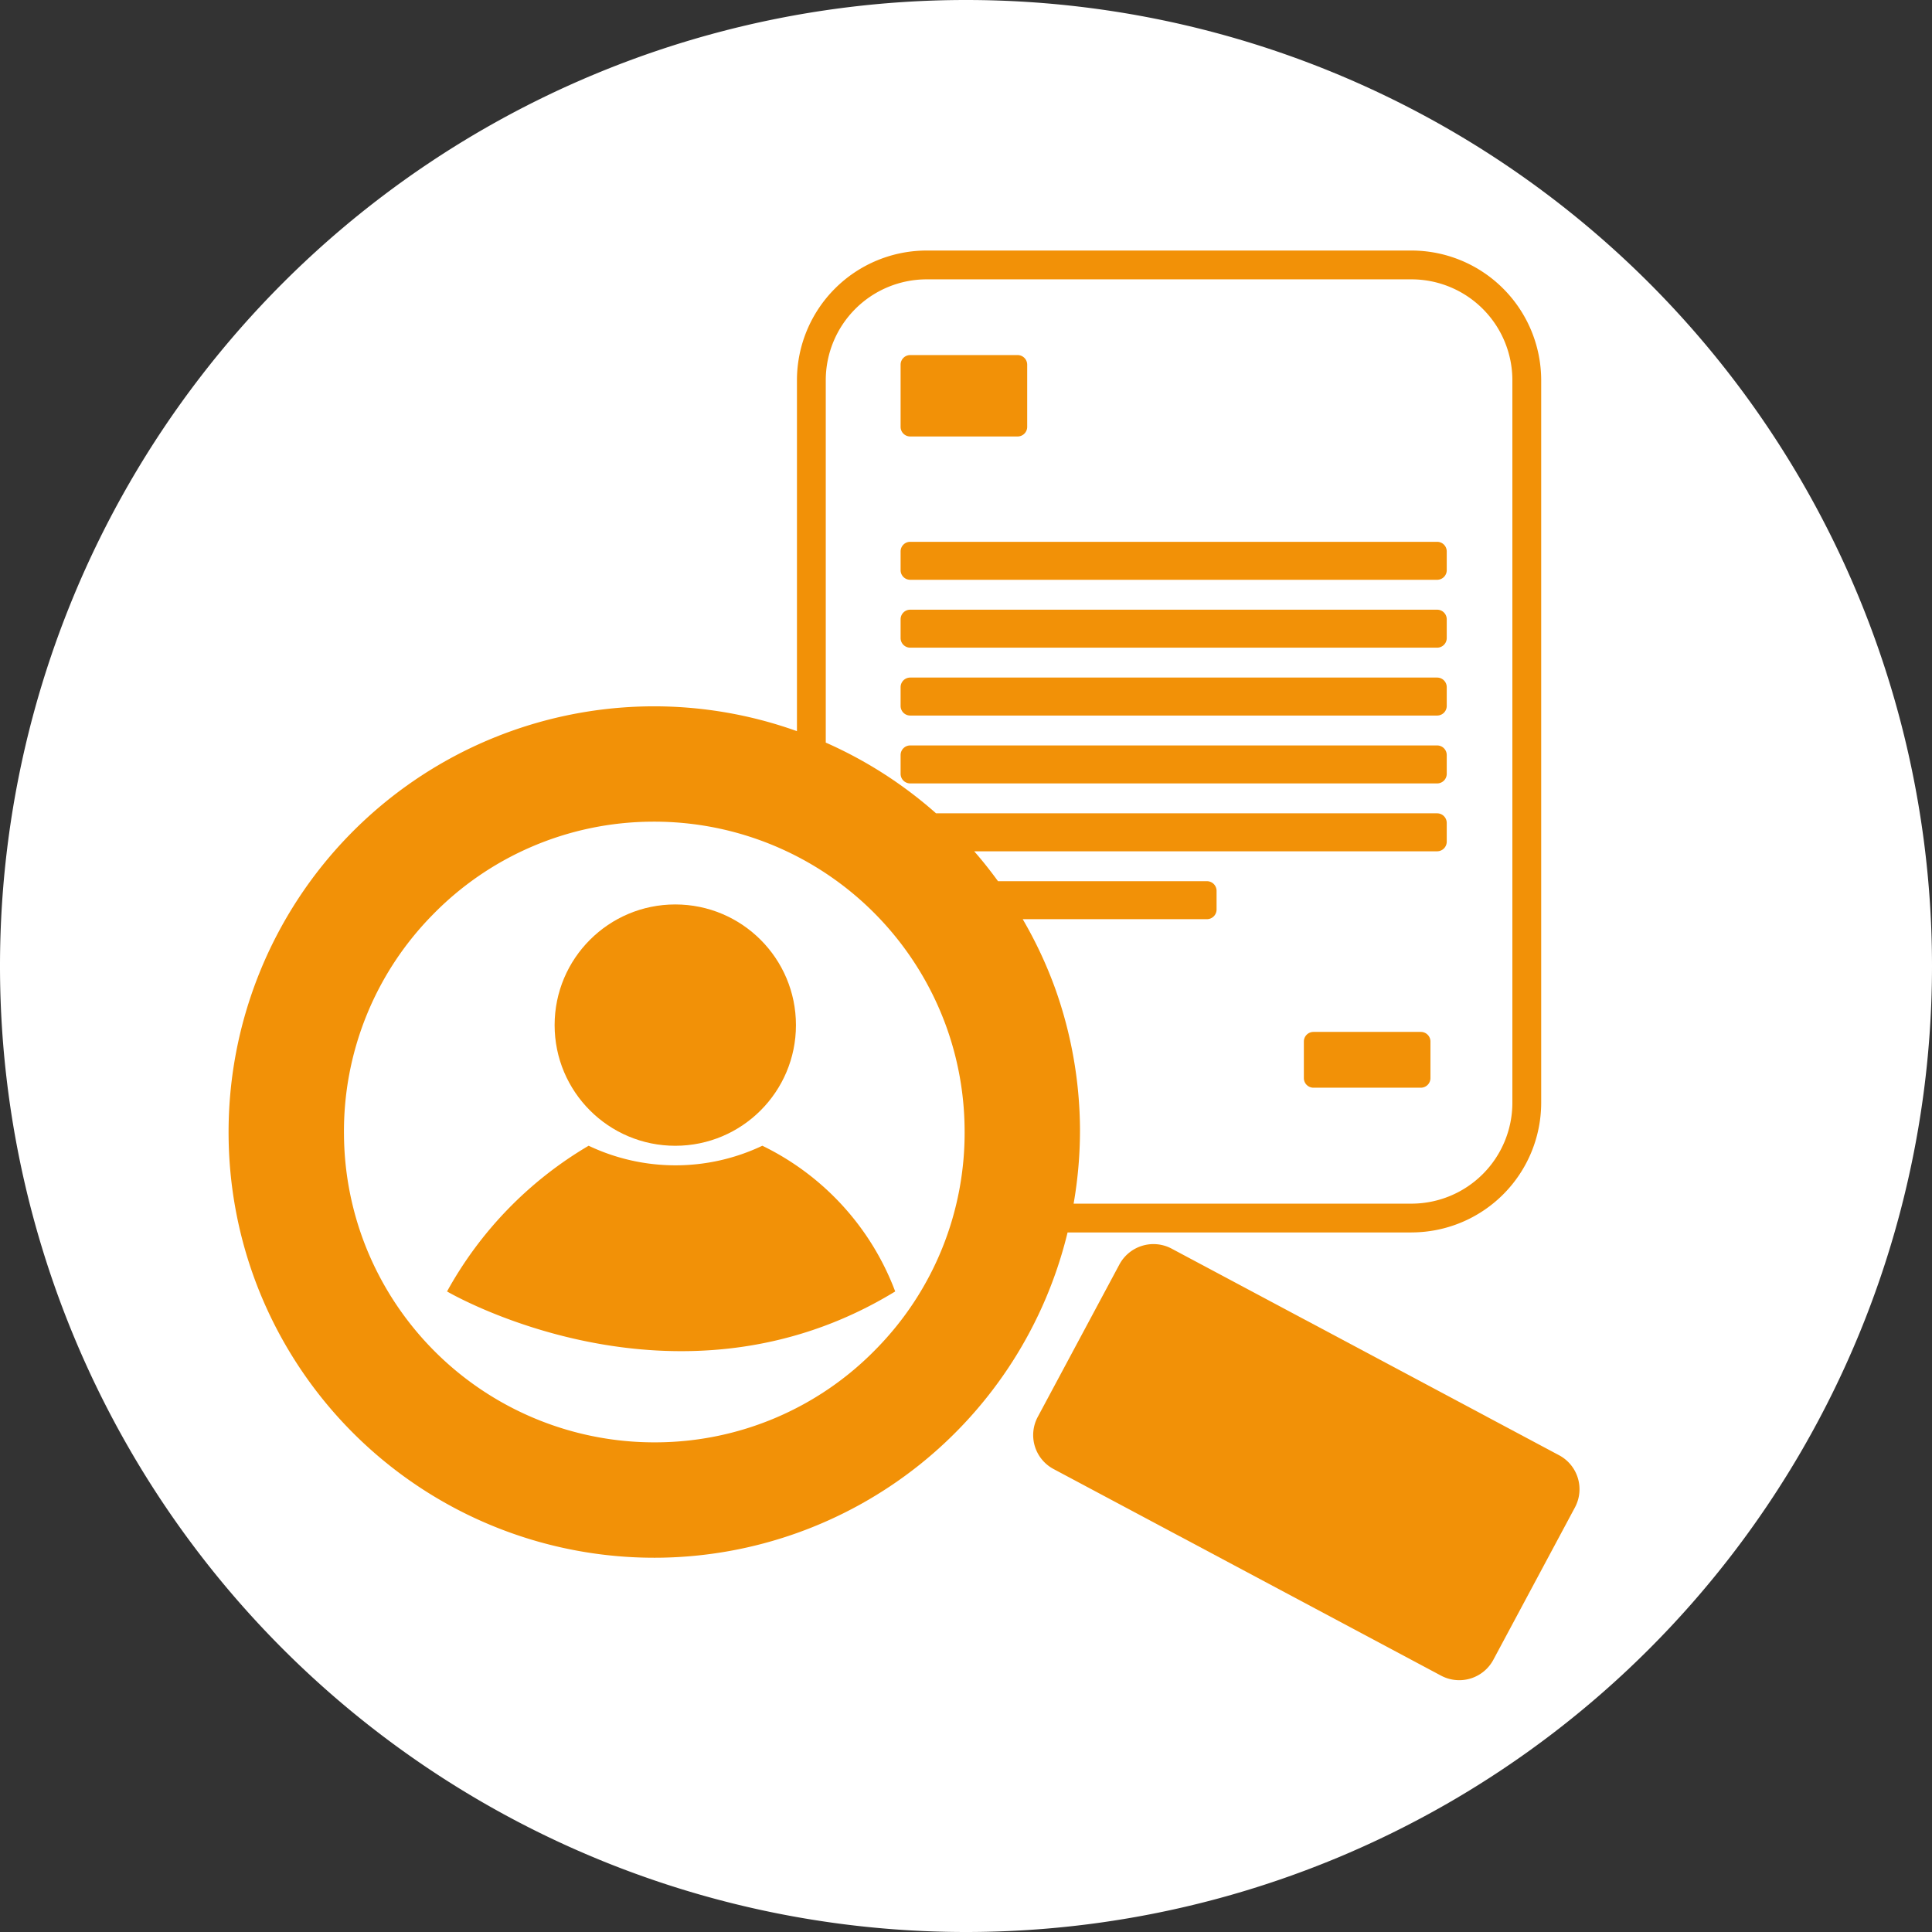 <svg id="Calque_1" data-name="Calque 1" xmlns="http://www.w3.org/2000/svg" viewBox="0 0 48.274 48.274"><rect x="0" y="0" width="48.274" height="48.274" fill="#333333" stroke="none"/><defs><style>.cls-1{fill:#fff;}.cls-2{fill:#f29107;}</style></defs><title>picto-expertise-blanc</title><path class="cls-1" d="M513.546-48.713a24.137,24.137,0,0,1-24.137,24.137,24.137,24.137,0,0,1-24.137-24.137,24.137,24.137,0,0,1,24.137-24.137,24.137,24.137,0,0,1,24.137,24.137" transform="translate(-465.272 72.85)"/><path class="cls-2" d="M22.743,8.872h2.683a0.24,0.24,0,0,1,.24.24V10.666a0.24,0.24,0,0,1-.24.24H22.743a0.24,0.24,0,0,1-.24-0.24V9.112A0.24,0.24,0,0,1,22.743,8.872Z"/><path class="cls-2" d="M32.819,25.784h2.683a0.24,0.24,0,0,1,.24.24v0.914a0.24,0.24,0,0,1-.24.24H32.819a0.24,0.24,0,0,1-.24-0.24V26.024A0.24,0.24,0,0,1,32.819,25.784Z"/><path class="cls-2" d="M22.743,13.538H35.909a0.24,0.24,0,0,1,.24.24v0.469a0.24,0.24,0,0,1-.24.24H22.743a0.24,0.24,0,0,1-.24-0.24V13.778A0.24,0.24,0,0,1,22.743,13.538Z"/><path class="cls-2" d="M22.743,15.234H35.909a0.24,0.24,0,0,1,.24.24v0.469a0.24,0.24,0,0,1-.24.24H22.743a0.24,0.24,0,0,1-.24-0.24V15.474A0.24,0.24,0,0,1,22.743,15.234Z"/><path class="cls-2" d="M22.743,16.93H35.909a0.24,0.24,0,0,1,.24.24v0.469a0.24,0.24,0,0,1-.24.24H22.743a0.24,0.24,0,0,1-.24-0.24V17.17A0.24,0.24,0,0,1,22.743,16.93Z"/><path class="cls-2" d="M22.743,18.626H35.909a0.24,0.24,0,0,1,.24.24v0.469a0.24,0.24,0,0,1-.24.24H22.743a0.24,0.24,0,0,1-.24-0.24V18.866A0.24,0.24,0,0,1,22.743,18.626Z"/><path class="cls-2" d="M500.542-42.056a3.243,3.243,0,0,0,3.239-3.239v-18.056a3.244,3.244,0,0,0-3.239-3.239H488.424a3.243,3.243,0,0,0-3.239,3.239v8.77a10.596,10.596,0,0,0-3.675-.62,10.638,10.638,0,0,0-10.526,10.747,10.622,10.622,0,0,0,.618,3.474,10.641,10.641,0,0,0,10.129,7.052,10.632,10.632,0,0,0,10.216-8.127h8.595ZM485.905-63.351a2.522,2.522,0,0,1,2.519-2.519H500.542a2.522,2.522,0,0,1,2.519,2.519v18.056a2.523,2.523,0,0,1-2.519,2.52h-8.444a10.664,10.664,0,0,0,.159-1.9,10.624,10.624,0,0,0-.619-3.474,10.567,10.567,0,0,0-.812-1.734h4.604a0.241,0.241,0,0,0,.24-0.24v-0.469a0.241,0.241,0,0,0-.24-0.24h-5.221c-0.188-.257-0.385-0.508-0.595-0.747H501.181a0.241,0.241,0,0,0,.24-0.24v-0.469a0.241,0.241,0,0,0-.24-0.24H488.661a10.638,10.638,0,0,0-2.756-1.767v-9.056Zm1.254,24.212a7.703,7.703,0,0,1-5.459,2.328,7.759,7.759,0,0,1-7.383-5.141,7.732,7.732,0,0,1-.45-2.532v-0.001a7.705,7.705,0,0,1,2.214-5.506,7.703,7.703,0,0,1,5.459-2.328,7.759,7.759,0,0,1,7.384,5.14,7.734,7.734,0,0,1,.45,2.533A7.699,7.699,0,0,1,487.159-39.139Z" transform="translate(-465.272 72.85)"/><path class="cls-2" d="M504.231-36.487l-9.686-5.165a0.966,0.966,0,0,0-1.302.395l-2.042,3.812a0.961,0.961,0,0,0,.394,1.3L501.282-30.98a0.966,0.966,0,0,0,1.302-.395l2.042-3.813A0.962,0.962,0,0,0,504.231-36.487Z" transform="translate(-465.272 72.85)"/><path class="cls-2" d="M484.32-44.222a5.056,5.056,0,0,1-4.34,0,9.594,9.594,0,0,0-3.538,3.641s5.703,3.357,11.198,0A6.649,6.649,0,0,0,484.32-44.222Z" transform="translate(-465.272 72.85)"/><circle class="cls-2" cx="16.873" cy="25.614" r="3.015"/></svg>
